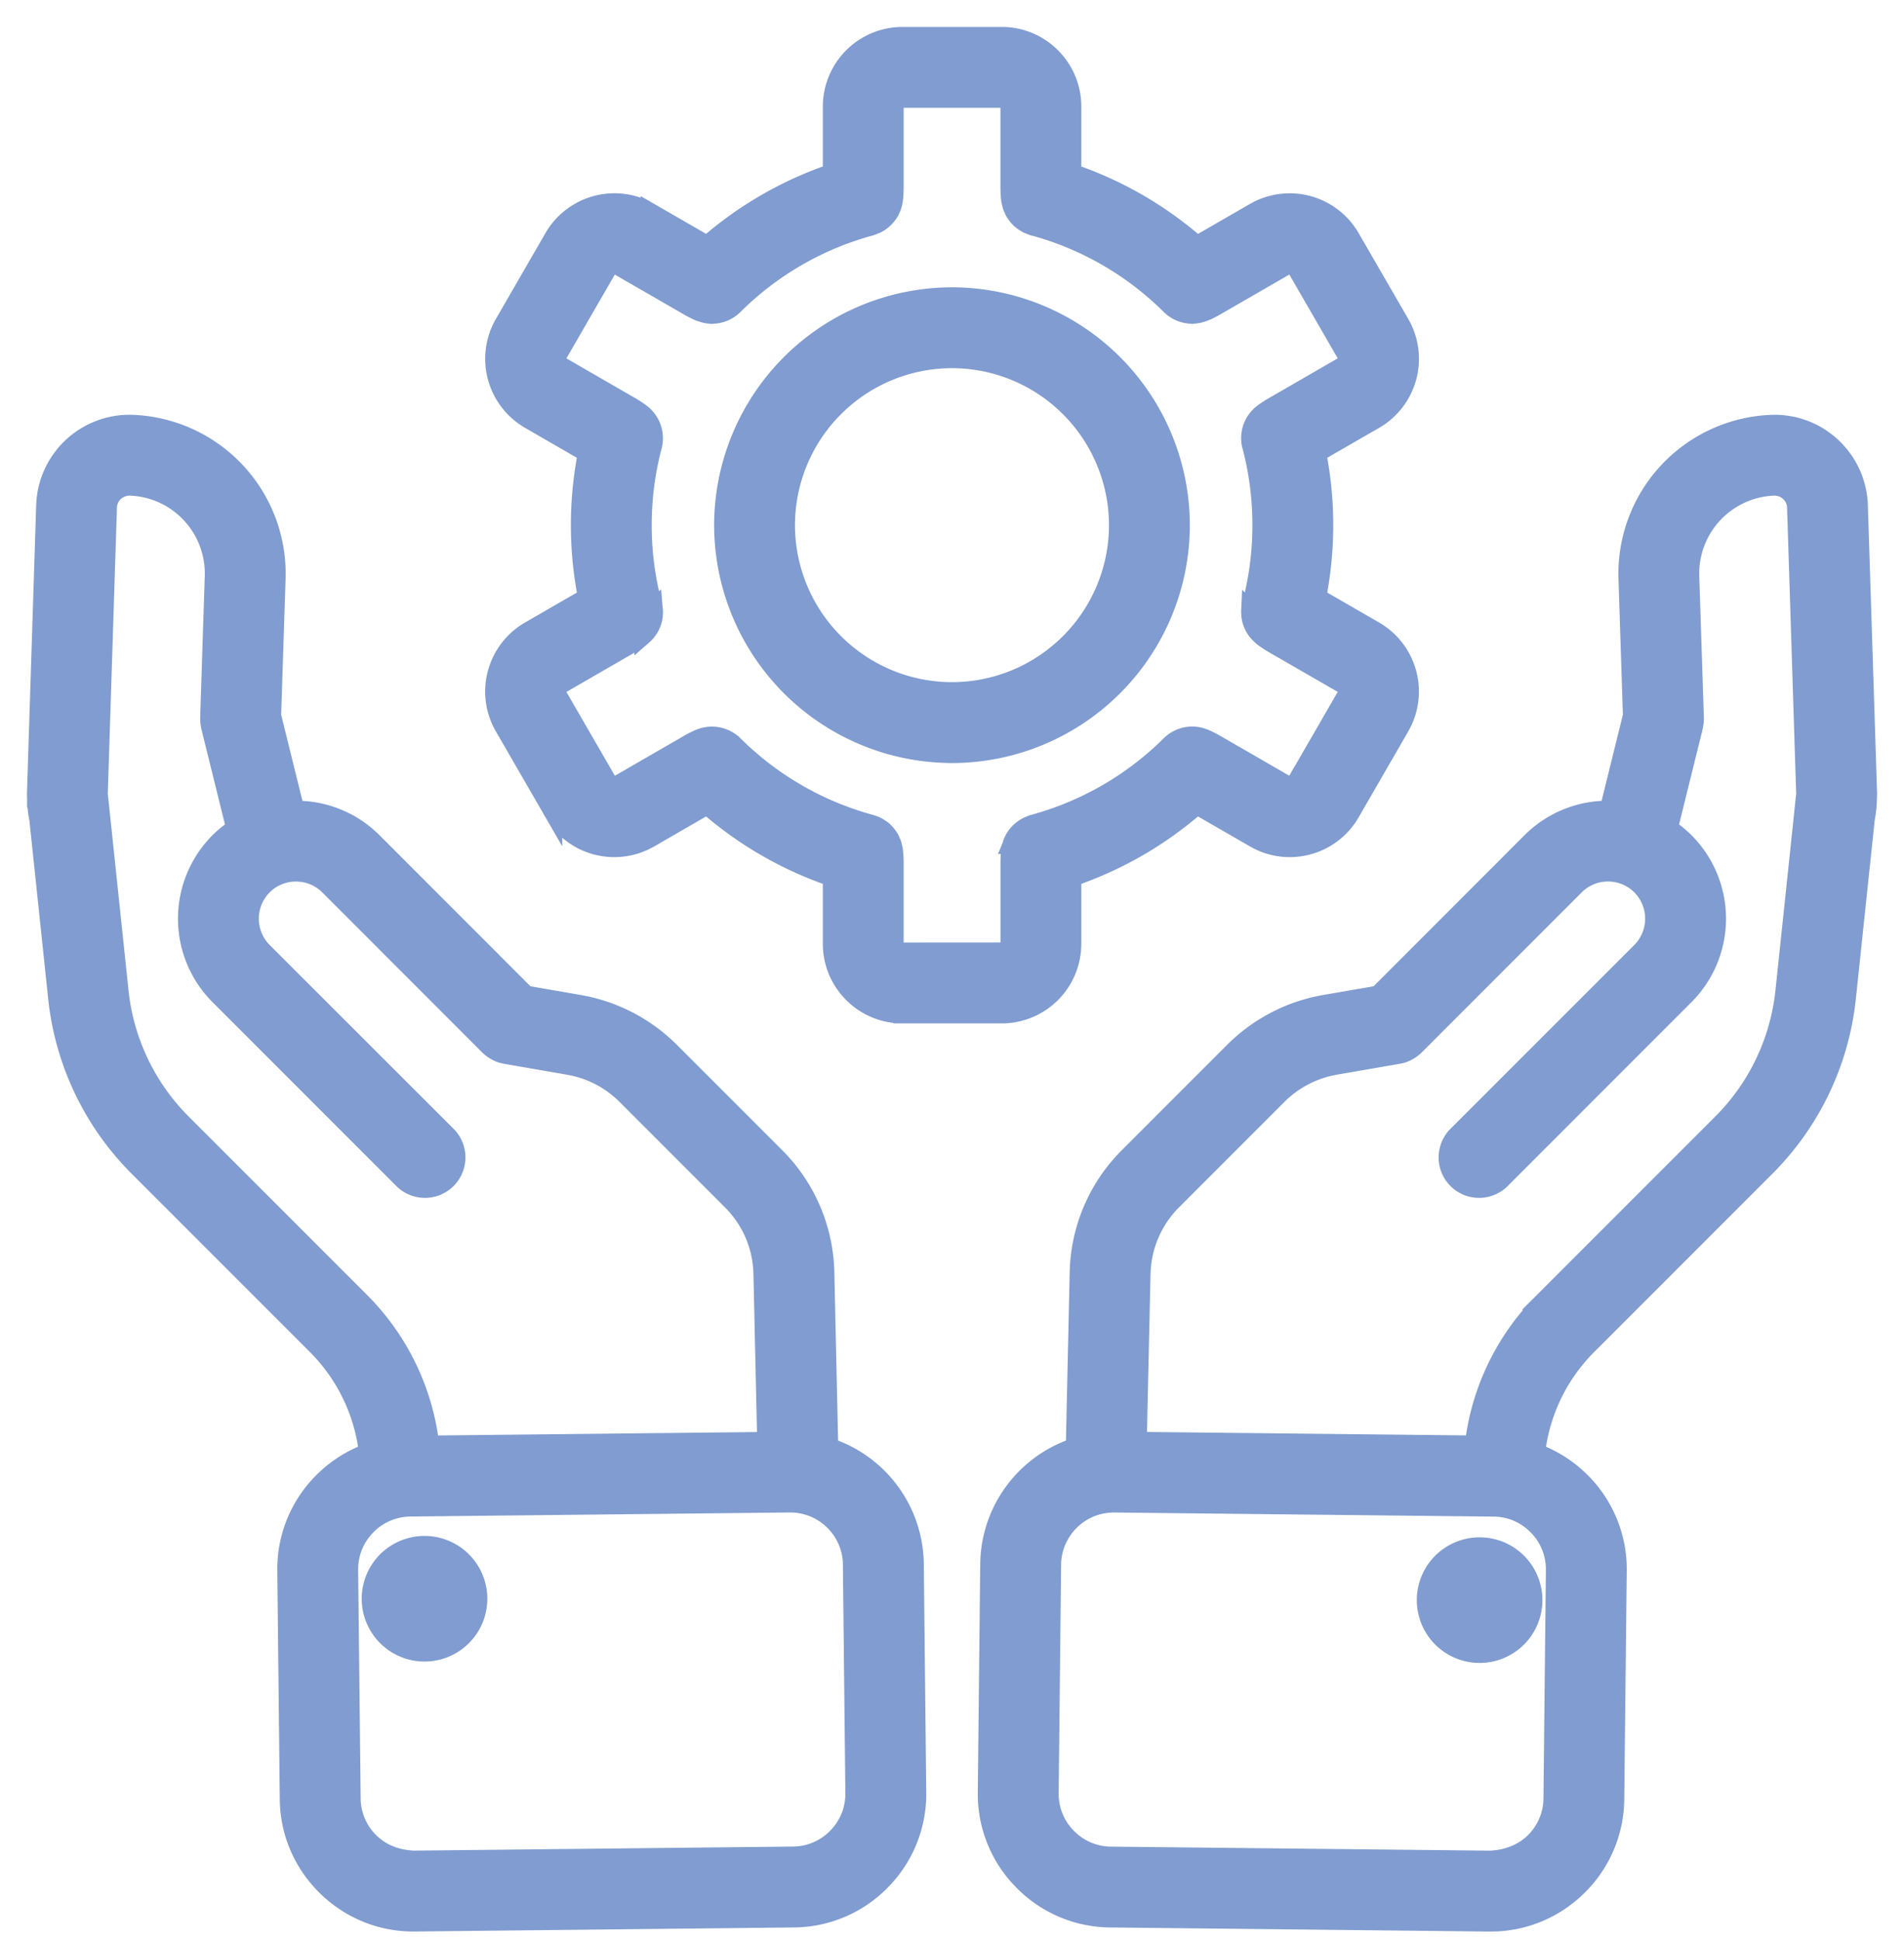 <svg xmlns="http://www.w3.org/2000/svg" viewBox="0 0 53 54" fill="none"><path d="M51.057 12.482a2.343 2.343 0 0 0-1.729-.686 4.174 4.174 0 0 0-4.026 4.294l.124 3.83-.647 2.617a3.025 3.025 0 0 0-2.165.886l-4.258 4.261-1.474.255a4.74 4.74 0 0 0-2.54 1.312l-2.932 2.933a4.7 4.7 0 0 0-1.384 3.23l-.108 4.86a3.474 3.474 0 0 0-2.382 3.254l-.068 6.365a3.44 3.44 0 0 0 .992 2.46 3.446 3.446 0 0 0 2.438 1.044l10.56.114h.039c.909 0 1.768-.352 2.422-.992a3.446 3.446 0 0 0 1.044-2.439l.069-6.364a3.44 3.44 0 0 0-.992-2.46 3.462 3.462 0 0 0-1.282-.829l.022-.148a5.026 5.026 0 0 1 1.426-2.832l4.954-4.955a7.832 7.832 0 0 0 2.25-4.706l.526-4.987a3.21 3.21 0 0 0 .06-.563V22.2c0-.032.005-.063.005-.096l-.257-8.042a2.341 2.341 0 0 0-.687-1.579Zm-7.775 31.215-.068 6.364a1.703 1.703 0 0 1-.518 1.207c-.33.322-.774.474-1.218.492l-10.56-.112a1.703 1.703 0 0 1-1.207-.519 1.706 1.706 0 0 1-.492-1.216l.068-6.365c.01-.94.778-1.7 1.717-1.7h.019l10.56.114c.456.004.885.188 1.207.518.322.328.496.76.492 1.217Zm4.64-12.443-4.953 4.954a6.769 6.769 0 0 0-1.92 3.816l-.027.18-9.35-.1.104-4.65a2.96 2.96 0 0 1 .872-2.032l2.933-2.934a2.98 2.98 0 0 1 1.597-.824l1.75-.303a.84.84 0 0 0 .177-.05l.01-.006a.872.872 0 0 0 .278-.185l.005-.003 4.454-4.457a1.287 1.287 0 0 1 1.817 0 1.289 1.289 0 0 1 0 1.819l-5.117 5.117a.875.875 0 1 0 1.24 1.238l5.116-5.118a3.04 3.04 0 0 0 0-4.293 3.045 3.045 0 0 0-.453-.37l.7-2.83.004-.03a.952.952 0 0 0 .019-.18c0-.01.002-.019.001-.029l-.128-3.949a2.42 2.42 0 0 1 2.325-2.49c.178 0 .327.058.444.175a.589.589 0 0 1 .175.399l.254 7.977-.059.562-.006.062-.515 4.882a6.083 6.083 0 0 1-1.746 3.652Z" fill="#809CD0" stroke="#809CD0" stroke-width=".5"></path><path d="M42.684 44.498a1.498 1.498 0 1 1-2.995 0 1.498 1.498 0 0 1 2.995 0ZM1.257 14.063 1 22.111c0 .034.004.067.004.101v.015a3.2 3.2 0 0 0 .062.573l.525 4.984a7.828 7.828 0 0 0 2.25 4.707l4.954 4.955a5.025 5.025 0 0 1 1.426 2.83l.022.15a3.466 3.466 0 0 0-1.282.829 3.443 3.443 0 0 0-.992 2.46l.069 6.364c.01.924.38 1.79 1.044 2.439.654.64 1.513.992 2.422.992h.038l10.56-.113a3.443 3.443 0 0 0 2.44-1.044 3.444 3.444 0 0 0 .991-2.46l-.068-6.365a3.472 3.472 0 0 0-2.382-3.254l-.108-4.86a4.702 4.702 0 0 0-1.384-3.23l-2.933-2.933a4.746 4.746 0 0 0-2.536-1.311l-1.477-.256-4.259-4.262a3.028 3.028 0 0 0-2.164-.885l-.647-2.618.125-3.831a4.176 4.176 0 0 0-4.035-4.293 2.35 2.35 0 0 0-2.408 2.268Zm22.456 29.483.069 6.365c.004.456-.17.888-.492 1.217a1.706 1.706 0 0 1-1.207.518l-10.56.113c-.456-.017-.887-.17-1.216-.492a1.702 1.702 0 0 1-.518-1.206l-.07-6.365c-.004-.456.17-.888.492-1.218a1.71 1.71 0 0 1 1.207-.518l10.56-.113h.019c.939 0 1.707.758 1.717 1.699ZM3.181 13.719a.625.625 0 0 1 .434-.175 2.42 2.42 0 0 1 2.335 2.488l-.128 3.951.001.03a.968.968 0 0 0 .019.18l.004.029.7 2.831a3.05 3.05 0 0 0-.454.37 3.04 3.04 0 0 0 0 4.293l5.117 5.118a.877.877 0 0 0 1.24 0 .875.875 0 0 0 0-1.239L7.33 26.479a1.288 1.288 0 0 1 0-1.818c.5-.5 1.316-.5 1.817 0l4.455 4.458.005.003c.078.077.172.14.277.184l.01.006c.057.023.116.04.177.05l1.754.304a2.976 2.976 0 0 1 1.594.823l2.933 2.934a2.95 2.95 0 0 1 .871 2.031l.104 4.652-9.35.1-.026-.184a6.763 6.763 0 0 0-1.92-3.812l-4.954-4.955a6.079 6.079 0 0 1-1.747-3.652l-.514-4.88c0-.022-.005-.042-.007-.063l-.059-.561.255-7.977a.59.59 0 0 1 .175-.402Z" fill="#809CD0" stroke="#809CD0" stroke-width=".5"></path><path d="M13.315 44.498a1.498 1.498 0 1 1-2.996 0 1.498 1.498 0 0 1 2.996 0ZM26.5 20.988a6.378 6.378 0 0 0 6.37-6.37 6.378 6.378 0 0 0-6.37-6.371 6.378 6.378 0 0 0-6.371 6.37 6.378 6.378 0 0 0 6.37 6.37Zm0-10.991a4.626 4.626 0 0 1 4.62 4.62 4.625 4.625 0 0 1-4.62 4.62 4.625 4.625 0 0 1-4.621-4.62 4.625 4.625 0 0 1 4.62-4.62Z" fill="#809CD0" stroke="#809CD0" stroke-width=".5"></path><path d="M25.12 28.235h2.764a1.967 1.967 0 0 0 1.965-1.965v-1.847a10.346 10.346 0 0 0 3.47-2.004l1.6.923a1.952 1.952 0 0 0 1.49.197 1.95 1.95 0 0 0 1.193-.915l1.383-2.395a1.969 1.969 0 0 0-.718-2.684l-1.6-.924a10.384 10.384 0 0 0 0-4.008l1.599-.922a1.968 1.968 0 0 0 .72-2.685l-1.384-2.394a1.967 1.967 0 0 0-2.684-.719l-1.599.923a10.335 10.335 0 0 0-3.47-2.004V2.964c0-1.083-.88-1.964-1.964-1.964H25.12a1.967 1.967 0 0 0-1.965 1.964v1.847a10.343 10.343 0 0 0-3.471 2.004l-1.6-.924a1.968 1.968 0 0 0-2.683.72l-1.383 2.395a1.968 1.968 0 0 0 .72 2.684l1.598.924a10.383 10.383 0 0 0 .001 4.007l-1.6.924a1.967 1.967 0 0 0-.719 2.684l1.383 2.394a1.954 1.954 0 0 0 1.705.983c.34 0 .677-.089.98-.264l1.598-.923a10.343 10.343 0 0 0 3.471 2.004v1.846c0 1.084.882 1.966 1.965 1.966Zm-7.91-6.408a.215.215 0 0 1-.294-.08l-1.383-2.393a.215.215 0 0 1 .079-.294l1.968-1.137c.097-.056.189-.118.275-.182.003-.003.004-.005.008-.007.017-.013.03-.029.046-.042a.87.87 0 0 0 .288-.53v-.013a.866.866 0 0 0 .007-.156c0-.012-.005-.023-.006-.035a.917.917 0 0 0-.021-.137c0-.001 0-.004-.002-.006a8.586 8.586 0 0 1-.284-2.197c0-.749.096-1.49.285-2.201a.884.884 0 0 0-.341-.937 2.686 2.686 0 0 0-.255-.169l-1.968-1.137a.216.216 0 0 1-.08-.293l1.383-2.394a.216.216 0 0 1 .293-.079l1.97 1.137c.093.054.19.101.287.143.02.01.04.013.06.02a.88.88 0 0 0 .27.053c.005 0 .012.004.018.004.006 0 .012-.004.018-.004a.874.874 0 0 0 .6-.25 8.564 8.564 0 0 1 3.81-2.202c.02-.005.04-.016.06-.022l.048-.018a.86.86 0 0 0 .23-.14l.029-.027a.876.876 0 0 0 .172-.217l.013-.028a.873.873 0 0 0 .089-.284l.001-.004c.013-.107.021-.219.021-.33V2.964a.216.216 0 0 1 .215-.214h2.765c.119 0 .215.097.215.214v2.273c0 .11.008.221.02.327l.002.008c.005.037.015.073.024.108.006.021.008.043.015.063.008.023.02.045.03.066.013.031.024.062.04.09.003.006.008.01.011.015a.91.91 0 0 0 .087.123l.006.005c.035.04.074.077.116.11.006.006.015.01.022.014a.94.94 0 0 0 .122.078l.026.01c.044.021.09.039.138.052l.004.002a8.575 8.575 0 0 1 3.811 2.201c.081.08.177.142.281.186l.019.007a.87.87 0 0 0 .298.058c.007 0 .013.004.02.004.005 0 .01-.004.017-.004a.883.883 0 0 0 .271-.053c.02-.007.04-.012.06-.02a2.78 2.78 0 0 0 .288-.143l1.968-1.136a.214.214 0 0 1 .294.078l1.383 2.394a.215.215 0 0 1-.08.293l-1.966 1.136a2.716 2.716 0 0 0-.246.161.877.877 0 0 0-.342.983c.182.7.274 1.428.274 2.164 0 .748-.095 1.487-.284 2.198l-.001.005a.806.806 0 0 0-.021.137c-.002.011-.005.023-.006.035a.863.863 0 0 0 .007.156v.014c.028.2.128.387.288.529.016.014.03.03.046.042l.008.007c.086.064.179.126.275.183l1.968 1.135c.103.06.138.191.08.293l-1.384 2.396a.21.21 0 0 1-.13.1c-.04.01-.1.015-.163-.022l-1.968-1.136a2.655 2.655 0 0 0-.3-.149l-.006-.002c-.003-.002-.006-.002-.01-.003a.874.874 0 0 0-.94.19 8.59 8.59 0 0 1-3.81 2.199l-.007.003c-.024.007-.046.017-.07.026a.873.873 0 0 0-.524.536c-.003.01-.004.021-.008.031a.852.852 0 0 0-.03.139l-.002.005a2.765 2.765 0 0 0-.02.33v2.273a.215.215 0 0 1-.216.215l-2.765.002a.215.215 0 0 1-.215-.215v-2.273c0-.11-.008-.22-.02-.327l-.002-.01c-.004-.032-.013-.064-.02-.095-.006-.025-.01-.05-.018-.075-.007-.02-.017-.038-.026-.056-.013-.034-.026-.068-.044-.099l-.008-.01a.943.943 0 0 0-.09-.127c-.003-.005-.008-.008-.012-.013a.918.918 0 0 0-.108-.103l-.032-.02a.92.92 0 0 0-.113-.071l-.033-.014a.848.848 0 0 0-.13-.049l-.005-.002a8.591 8.591 0 0 1-3.808-2.199h-.001a.878.878 0 0 0-.94-.19l-.011.004-.01.003c-.099.042-.2.091-.294.146l-1.97 1.138Z" fill="#809CD0" stroke="#809CD0" stroke-width=".5"></path></svg>